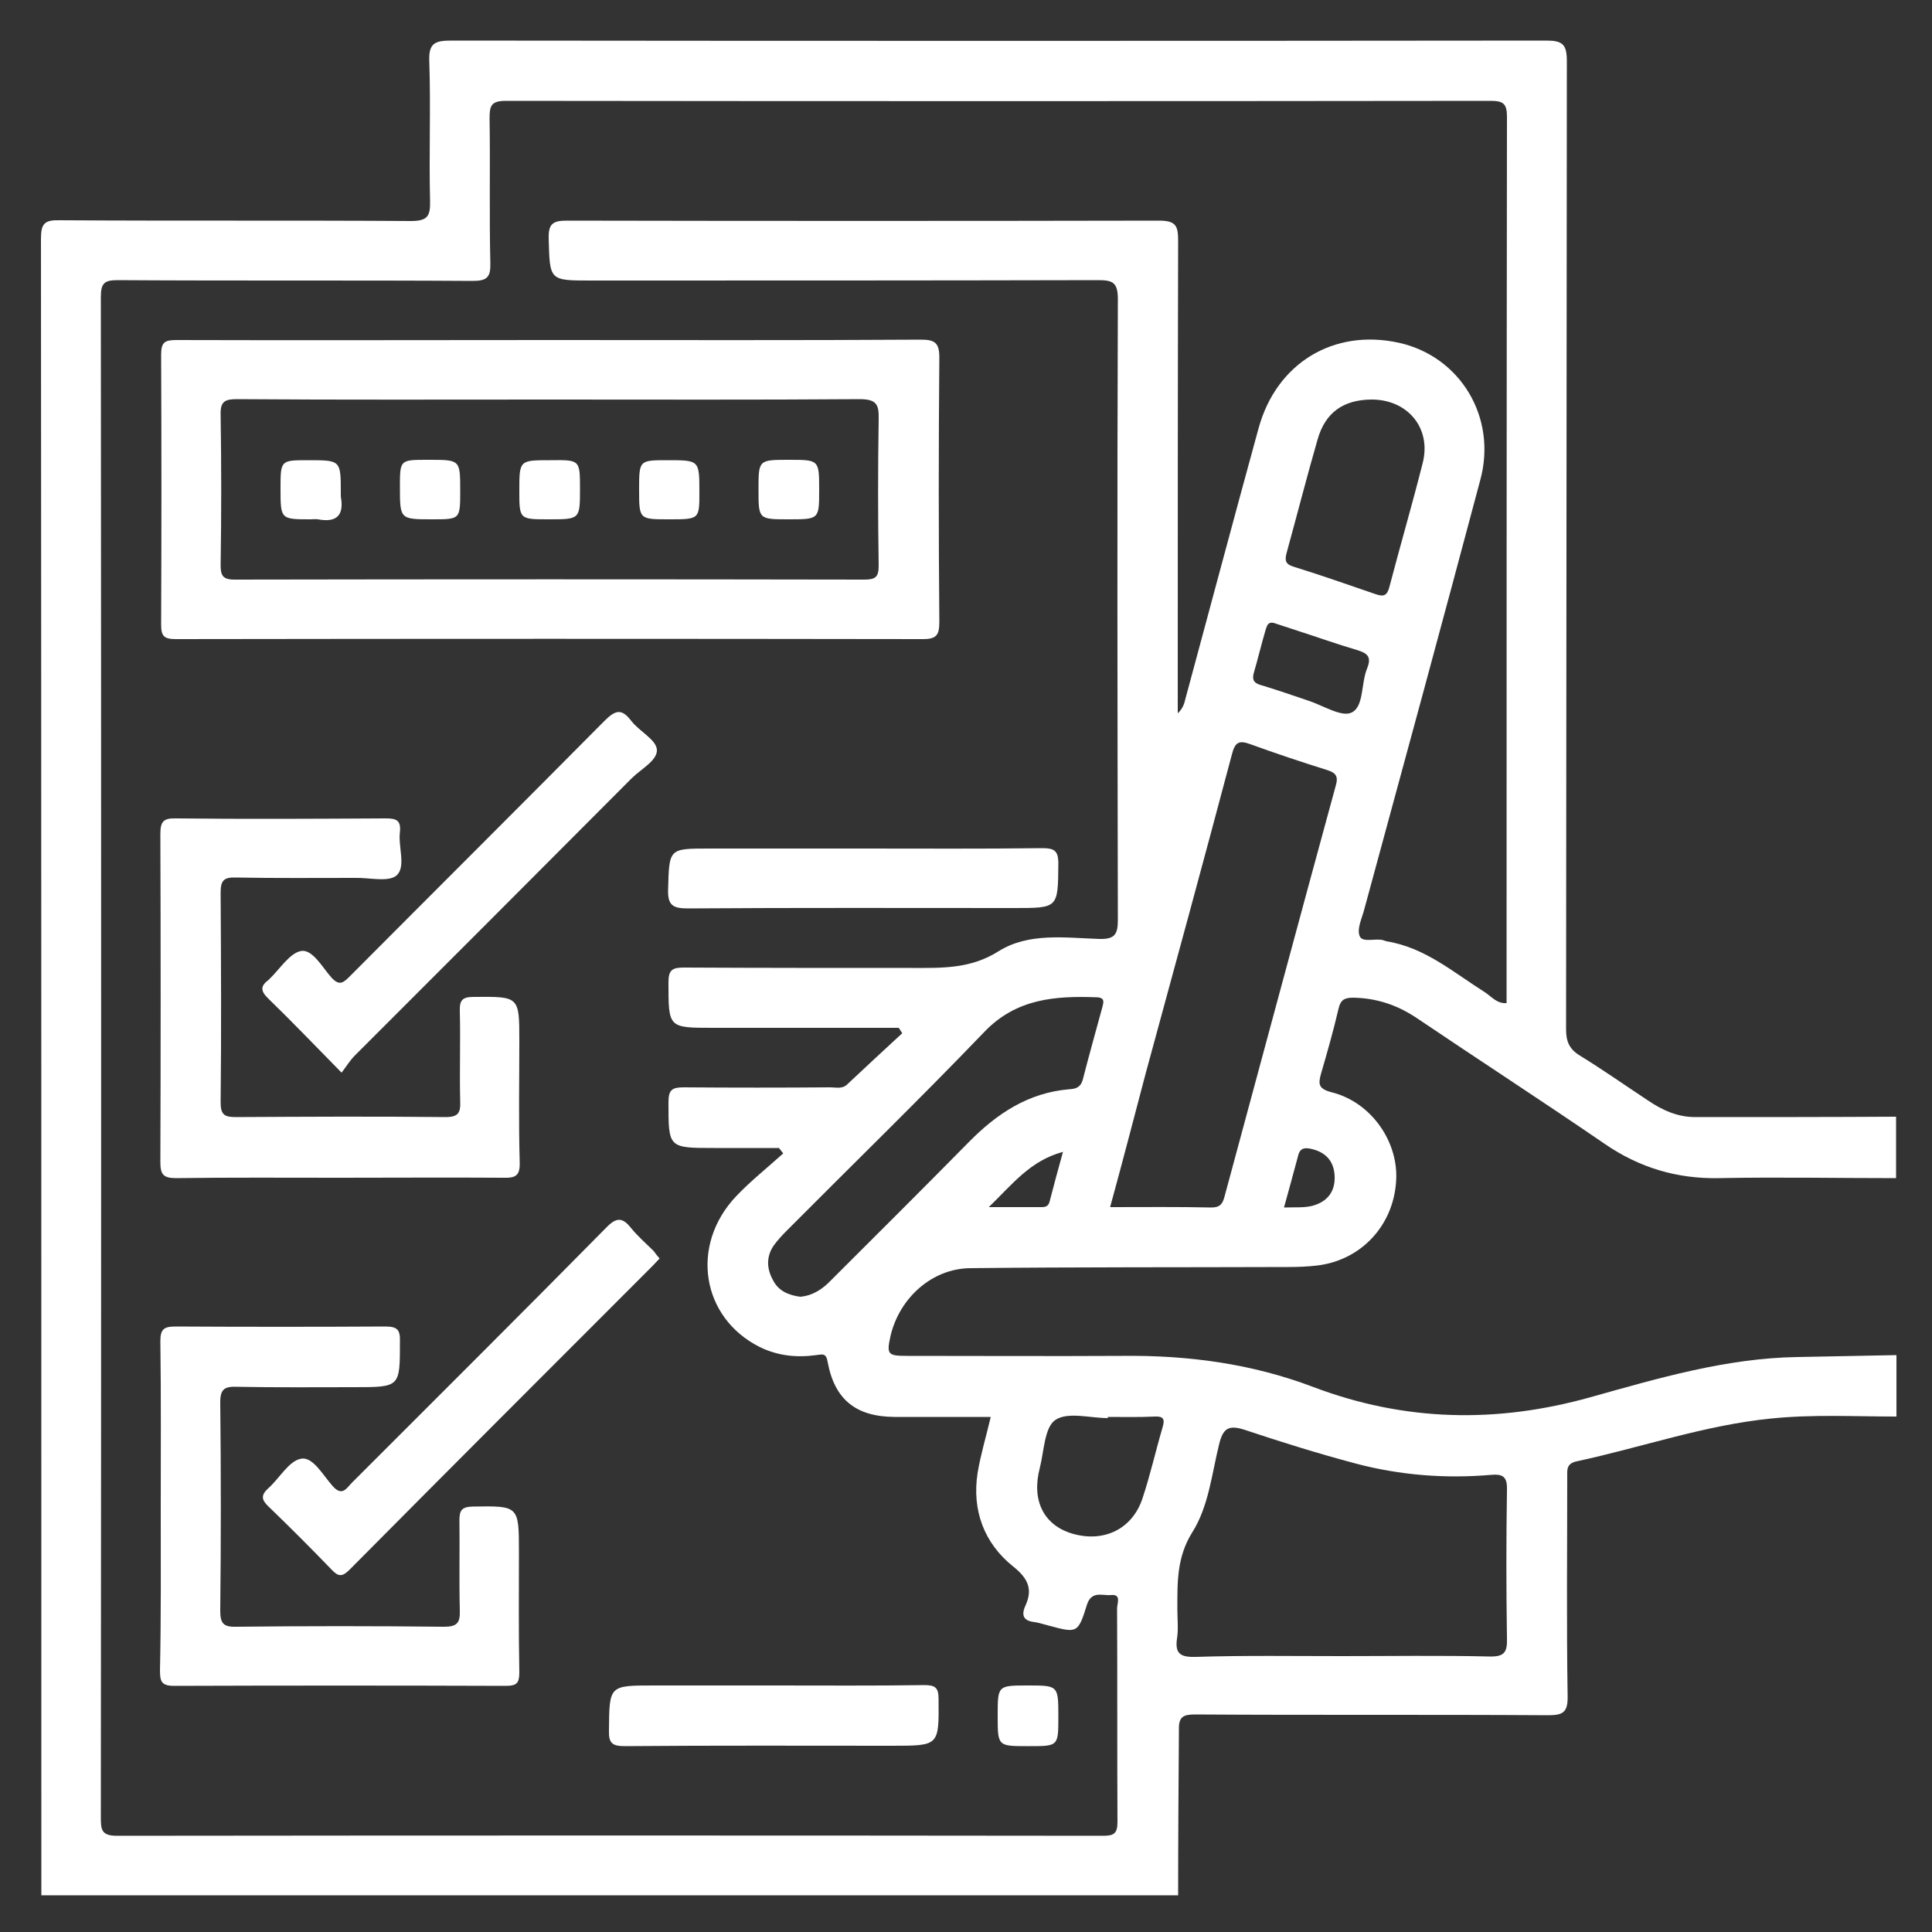 <?xml version="1.0" encoding="utf-8"?>
<!-- Generator: Adobe Illustrator 24.0.1, SVG Export Plug-In . SVG Version: 6.00 Build 0)  -->
<svg version="1.1" id="Layer_1" xmlns="http://www.w3.org/2000/svg" xmlns:xlink="http://www.w3.org/1999/xlink" x="0px" y="0px"
	 viewBox="0 0 500 500" style="enable-background:new 0 0 500 500;" xml:space="preserve">
<rect x="0" y="0" width="500" height="500" fill="#333333" stroke="none"/>
<style type="text/css">
	.st0{fill:#FFFFFF;}
</style>
<g>
	<path class="st0" d="M304.9,490.5c-98.1,0-196.2,0-294.2,0c0-142.9,0-285.8-0.1-428.7c0-3.9,0.9-4.9,4.8-4.8
		c30.3,0.2,60.6,0,90.9,0.2c4.3,0,5.1-1.2,5-5.2c-0.3-12,0.2-24.1-0.2-36.1c-0.2-4.7,1.4-5.4,5.7-5.4c94.5,0.1,188.9,0.1,283.4,0
		c4.2,0,5.3,1,5.3,5.3c-0.1,83.5-0.1,167.1-0.2,250.6c0,3.1,0.8,5.1,3.6,6.8c6,3.7,11.7,7.7,17.6,11.6c3.7,2.5,7.6,4.3,12.2,4.3
		c17.3,0,34.7,0,52-0.1c0,5.3,0,10.6,0,15.9c-15.3,0-30.6-0.3-45.9,0c-10.8,0.2-20.5-2.7-29.4-8.8c-16.2-11.1-32.7-21.8-49-32.8
		c-5-3.3-10.3-5-16.2-5.1c-2.3,0-3.3,0.6-3.8,2.9c-1.3,5.6-2.9,11.2-4.5,16.7c-0.8,2.8-0.7,4,2.8,4.9c10.3,2.6,17.4,13,16.6,23.2
		c-0.8,11.4-9.1,20.2-20.3,21.6c-2.5,0.3-5,0.4-7.5,0.4c-27.5,0.1-55,0-82.4,0.3c-10,0.1-18.3,7.8-20.6,17.4
		c-1.1,4.9-0.8,5.3,4.2,5.3c18.6,0,37.2,0.1,55.7,0c17-0.2,33.6,2,49.6,8.1c23.6,8.9,47.3,9.4,71.6,2.6
		c17.5-4.9,35.1-10.1,53.5-10.4c8.6-0.2,17.2-0.3,25.7-0.5c0,5.3,0,10.6,0,15.9c-10.8,0-21.5-0.6-32.3,0.5
		c-17.3,1.7-33.7,7.5-50.5,11.1c-2.7,0.6-2.4,2.3-2.4,4.1c0,18.9-0.2,37.8,0.1,56.6c0.1,4.4-1.3,5-5.2,5c-30.4-0.2-60.8,0-91.2-0.2
		c-3.1,0-4.3,0.6-4.2,4C305,462.1,304.9,476.3,304.9,490.5z M256.4,366.7c-8.5,0-16.8,0-25,0c-9.9-0.1-15.4-4.5-17.2-14.2
		c-0.4-2.4-1.3-2-3-1.8c-5,0.7-9.9,0.2-14.6-2.1c-15.1-7.6-18.1-26.3-6.1-39c3.8-4,8.1-7.4,12.2-11.1c-0.4-0.5-0.7-0.9-1.1-1.4
		c-5.6,0-11.2,0-16.7,0c-12,0-11.9,0-11.9-11.9c0-3.3,1.1-3.8,4-3.8c12.6,0.1,25.3,0.1,37.9,0c1.5,0,3.1,0.5,4.4-0.8
		c4.7-4.4,9.4-8.8,14.2-13.2c-0.3-0.5-0.6-0.9-0.9-1.4c-1.5,0-3,0-4.5,0c-14.5,0-29,0-43.6,0c-11.6,0-11.5,0-11.5-11.8
		c0-3.2,1-3.8,4-3.8c19.7,0.1,39.4,0.1,59,0.1c7.7,0,15.1,0.3,22.4-4.3c7.8-4.9,17.2-3.5,26.1-3.2c4,0.1,4.8-1.2,4.8-4.9
		c-0.1-53.6-0.2-107.2,0-160.7c0-4.4-1.4-4.9-5.2-4.9c-43.7,0.1-87.5,0.1-131.2,0.1c-10.8,0-10.6,0-10.9-10.9
		c-0.1-3.8,1.1-4.6,4.7-4.6c51.1,0.1,102.1,0.1,153.2,0c4.4,0,5,1.3,5,5.2c-0.1,39.2-0.1,78.4-0.1,117.6c0,1.6,0,3.1,0,4.7
		c1.3-1.2,1.7-2.5,2-3.8c6.3-23.3,12.5-46.6,18.9-69.9c4.6-16.9,19.4-25.9,36.3-22.2c15.9,3.5,25.5,19.3,21.1,35.5
		c-9.9,37.2-20,74.3-30.1,111.4c-0.6,2.2-1.9,4.9-1.1,6.7c0.7,1.7,4,0.5,6,1c0.3,0.1,0.6,0.2,0.9,0.3c10,1.6,17.4,8.1,25.5,13.2
		c1.7,1.1,3.1,3,5.6,2.8c0-76.6,0-153,0.1-229.4c0-3.4-1-4.1-4.2-4.1c-85,0.1-169.9,0.1-254.9,0c-3.8,0-4.2,1.3-4.2,4.5
		c0.2,12.5-0.1,25,0.2,37.5c0.1,3.7-0.9,4.6-4.6,4.6c-30.6-0.2-61.2,0-91.8-0.2c-3.4,0-4.4,0.7-4.4,4.3c0.1,131.2,0.1,262.4,0,393.6
		c0,3,0.1,4.7,4.1,4.7c85.1-0.1,170.2-0.1,255.3,0c2.8,0,3.7-0.6,3.7-3.6c-0.1-18.4,0-36.9-0.1-55.3c0-1.2,1.2-3.7-1.6-3.4
		c-2.2,0.2-5-1.2-6.2,2.5c-2.3,7.4-2.5,7.4-9.9,5.4c-1.2-0.3-2.4-0.7-3.6-0.9c-2.9-0.3-3.6-1.7-2.4-4.3c1.9-4.2,0.7-7-3.2-10.1
		c-7.5-6-10.7-14.5-9.2-24.2C253.8,376.4,255.2,371.8,256.4,366.7z M347.1,428.6c12.8,0,25.6-0.2,38.4,0.1c3.9,0.1,4.6-1.2,4.5-4.7
		c-0.2-12.8-0.2-25.6,0-38.4c0.1-3.4-1-4.2-4.2-3.9c-11.7,1-23.4,0.1-34.8-2.9c-9.8-2.6-19.4-5.6-29-8.8c-4.1-1.3-5.5-0.3-6.5,3.8
		c-1.9,7.7-2.7,16-6.9,22.7c-4.1,6.5-3.9,13.1-3.9,20.1c0,2.5,0.3,5-0.1,7.5c-0.6,4.1,1.2,4.8,4.9,4.7
		C322.1,428.4,334.6,428.6,347.1,428.6z M287.3,312.4c9.1,0,17.7-0.1,26.2,0.1c2.3,0,2.9-1,3.4-2.8c9.6-35.5,19.1-70.9,28.8-106.4
		c0.7-2.4,0-3.3-2.2-4c-6.7-2.1-13.3-4.3-19.9-6.7c-3-1.1-4-0.5-4.8,2.7c-7.3,27.5-14.8,55-22.3,82.5
		C293.5,289.2,290.5,300.7,287.3,312.4z M207.1,335.6c3.3-0.3,5.8-2,8-4.3c11.9-11.9,23.9-23.8,35.7-35.8
		c7.2-7.3,15.3-12.7,25.9-13.6c1.6-0.1,2.9-0.4,3.5-2.4c1.6-6.3,3.4-12.6,5.1-18.9c0.3-1.2,0.7-2.4-1.4-2.5
		c-10.8-0.4-20.9,0.3-29.2,9c-16.7,17.4-34.1,34.3-51.1,51.4c-1.2,1.2-2.4,2.5-3.4,3.9c-1.9,2.8-1.8,5.9-0.2,8.8
		C201.4,334.1,204.1,335.2,207.1,335.6z M354.8,103.4c-7.1,0.1-11.8,3.3-13.8,10.3c-2.8,9.7-5.3,19.5-8,29.3c-0.5,1.9-0.5,3,1.9,3.7
		c7.1,2.2,14.2,4.7,21.2,7.1c2.1,0.7,2.9,0.3,3.5-2c2.8-10.7,5.9-21.3,8.6-32C370.5,110.7,364.2,103.3,354.8,103.4z M286.7,366.7
		c0,0.1,0,0.2,0,0.3c-4.6,0-10.4-1.7-13.6,0.5c-2.8,1.9-2.9,8.1-4,12.4c-2.2,8.4,1,14.8,8.4,17c8.2,2.4,15.6-1.2,18.2-9.2
		c2-6,3.4-12.3,5.2-18.4c0.6-2,0.2-2.8-2-2.7C294.8,366.8,290.7,366.7,286.7,366.7z M329.6,161.2c-1.5-0.3-1.7,0.8-2,1.6
		c-1.1,3.7-2,7.5-3.1,11.3c-0.7,2.4,0.6,2.9,2.5,3.4c3.9,1.2,7.7,2.5,11.5,3.8c3.8,1.2,8.7,4.4,11.3,3.1c3.2-1.5,2.4-7.5,4-11.4
		c1.3-3.2-0.1-4-2.7-4.8c-5.1-1.5-10.1-3.3-15.1-4.9C333.9,162.6,331.7,161.9,329.6,161.2z M332.3,312.5c2.9-0.1,5.1,0.1,7.2-0.4
		c3.9-1,6.1-3.6,5.9-7.8c-0.2-3.9-2.4-6.2-6.2-7c-1.8-0.4-2.9,0-3.3,2C334.8,303.5,333.6,307.7,332.3,312.5z M255.9,312.4
		c5.1,0,9.1,0,13.1,0c1.1,0,2.2,0.1,2.6-1.3c1.1-4.2,2.2-8.4,3.5-13C266.6,300.4,262.1,306.4,255.9,312.4z"/>
	<path class="st0" d="M142.4,88c32,0,64,0.1,96-0.1c3.6,0,4.7,0.9,4.7,4.6c-0.2,22.8-0.2,45.6,0,68.4c0,3.3-0.6,4.5-4.2,4.5
		c-64.5-0.1-128.9-0.1-193.4,0c-3.1,0-3.8-0.8-3.8-3.8c0.1-23.3,0.1-46.5,0-69.8c0-3.2,0.9-3.8,3.9-3.8C77.7,88.1,110,88,142.4,88z
		 M142.3,103.4c-27,0-54,0.1-81-0.1c-3.1,0-4.3,0.6-4.2,4c0.2,13,0.2,25.9,0,38.9c0,2.7,0.5,3.8,3.6,3.8c54.3-0.1,108.6-0.1,163,0
		c2.9,0,3.7-0.7,3.7-3.6c-0.2-12.6-0.2-25.3,0-37.9c0.1-3.9-0.6-5.2-5-5.2C195.7,103.5,169,103.4,142.3,103.4z"/>
	<path class="st0" d="M87.7,304.8c-14,0-28.1-0.1-42.1,0.1c-3.4,0-4.1-1-4.1-4.2c0.1-28.3,0.1-56.5,0-84.8c0-3.2,0.7-4.2,4-4.1
		c18.1,0.2,36.2,0.1,54.3,0c2.8,0,4,0.5,3.7,3.5c-0.5,3.8,1.6,8.9-0.8,11.2c-2.1,1.9-7.1,0.6-10.8,0.7c-10.3,0-20.6,0.1-30.9-0.1
		c-3.1-0.1-3.9,0.8-3.9,3.9c0.1,18.1,0.2,36.2,0,54.3c0,3.2,1,3.8,3.9,3.8c18.1-0.1,36.2-0.2,54.3,0c3.3,0,3.9-1.1,3.8-4
		c-0.2-7.8,0.1-15.6-0.1-23.4c-0.1-2.9,0.7-3.7,3.6-3.7c11.8-0.1,11.8-0.2,11.8,11.4c0,10.5-0.2,20.9,0.1,31.4c0.1,3.4-1,4.1-4.2,4
		C116.1,304.7,101.9,304.8,87.7,304.8z"/>
	<path class="st0" d="M41.6,390.2c0-14.4,0.1-28.7-0.1-43.1c0-3.1,0.9-3.8,3.9-3.8c18.1,0.1,36.2,0.1,54.3,0c3.1,0,3.9,0.8,3.8,3.9
		c0,11.8,0.1,11.8-11.8,11.8c-10.1,0-20.3,0.1-30.4-0.1c-3.1-0.1-4.3,0.5-4.3,4c0.2,18,0.2,35.9,0,53.9c0,3.2,0.7,4.3,4.1,4.2
		c17.9-0.2,35.9-0.2,53.8,0c3.4,0,4.2-1,4.1-4.2c-0.2-7.8,0-15.6-0.1-23.4c0-2.5,0.6-3.4,3.3-3.5c12.1-0.2,12.1-0.3,12.1,11.9
		c0,10.3-0.1,20.6,0.1,30.9c0,2.9-0.6,3.6-3.6,3.6c-28.6-0.1-57.1-0.1-85.7,0c-3.3,0-3.7-1.1-3.7-4
		C41.7,418.3,41.6,404.2,41.6,390.2z"/>
	<path class="st0" d="M170.7,325.7c-0.7,0.7-1.3,1.4-1.9,2c-26.2,26.2-52.3,52.3-78.4,78.6c-2,2-3,1.6-4.7-0.2
		c-5.3-5.5-10.7-10.9-16.2-16.2c-1.9-1.8-2-3,0-4.8c2.9-2.6,5.3-7.1,8.5-7.6c3-0.5,5.6,4.3,8.1,7.1c2.5,2.8,3.6,0.5,5-0.9
		c22-22,44-43.9,65.8-66c2.6-2.7,4.2-2.7,6.4,0.1c1.8,2.2,3.9,4,5.9,6C169.6,324.4,170.1,325,170.7,325.7z"/>
	<path class="st0" d="M88.4,277.6c-6.8-6.9-12.8-13.2-19.1-19.3c-2-2-1.8-3.2,0.2-4.7c0.1-0.1,0.2-0.2,0.3-0.3
		c2.7-2.6,5.2-6.7,8.2-7.2c2.9-0.4,5.4,4.2,7.7,6.8c2.2,2.5,3.3,1.3,5-0.4c21.9-22,43.9-43.9,65.7-65.9c2.9-2.9,4.5-3.3,7,0
		c2.1,2.7,6.4,4.8,6.6,7.4c0.2,2.8-4.1,5-6.5,7.4c-23.9,24-47.8,47.9-71.7,71.8C90.6,274.4,89.7,275.9,88.4,277.6z"/>
	<path class="st0" d="M223.4,219.6c15.4,0,30.9,0.1,46.3-0.1c3.1,0,4.2,0.6,4.2,4c-0.1,11.5,0,11.5-11.3,11.5
		c-28.2,0-56.5-0.1-84.7,0.1c-3.8,0-5.1-0.9-5-4.8c0.3-10.7,0.1-10.7,10.6-10.7C196.9,219.6,210.1,219.6,223.4,219.6z"/>
	<path class="st0" d="M200.4,436.2c12.9,0,25.9,0.1,38.8-0.1c2.8,0,3.7,0.6,3.7,3.6c0.1,12.1,0.2,12.1-12,12.1
		c-23.1,0-46.1-0.1-69.2,0.1c-3.3,0-4.2-0.8-4.1-4.1c0.1-11.6,0-11.6,11.5-11.6C179.5,436.2,190,436.2,200.4,436.2z"/>
	<path class="st0" d="M258.2,444c0-7.8,0-7.8,7.8-7.8c7.9,0,7.9,0,7.9,8.1c0,7.6,0,7.6-7.5,7.6c-0.2,0-0.3,0-0.5,0
		C258.2,451.9,258.2,451.9,258.2,444z"/>
	<path class="st0" d="M80.4,134.4c-7.8,0-7.8,0-7.8-8c0-7.3,0-7.3,7.2-7.3c8.4,0,8.4,0,8.4,8.5c0,0.3,0,0.6,0,0.9
		c0.9,4.9-1.1,6.8-5.9,5.9C81.6,134.3,81,134.4,80.4,134.4z"/>
	<path class="st0" d="M119.1,127c0,7.4,0,7.4-7.2,7.4c-8.4,0-8.4,0-8.4-8.4c0-7,0-7,7.1-7c0.2,0,0.3,0,0.5,0
		C119.1,119,119.1,119,119.1,127z"/>
	<path class="st0" d="M150.1,126.5c0,7.9,0,7.9-8.1,7.9c-7.6,0-7.6,0-7.6-7.4c0-7.9,0-7.9,8-7.9C150.1,119,150.1,119,150.1,126.5z"
		/>
	<path class="st0" d="M173.1,134.4c-7.7,0-7.7,0-7.7-7.7c0-7.6,0-7.6,7.4-7.6c8.2,0,8.2,0,8.2,8.3C181,134.4,181,134.4,173.1,134.4z
		"/>
	<path class="st0" d="M204.1,134.4c-7.8,0-7.8,0-7.8-7.7c0-7.7,0-7.7,7.9-7.7c7.8,0,7.8,0,7.8,7.8C212,134.4,212,134.4,204.1,134.4z
		"/>
</g>
</svg>
